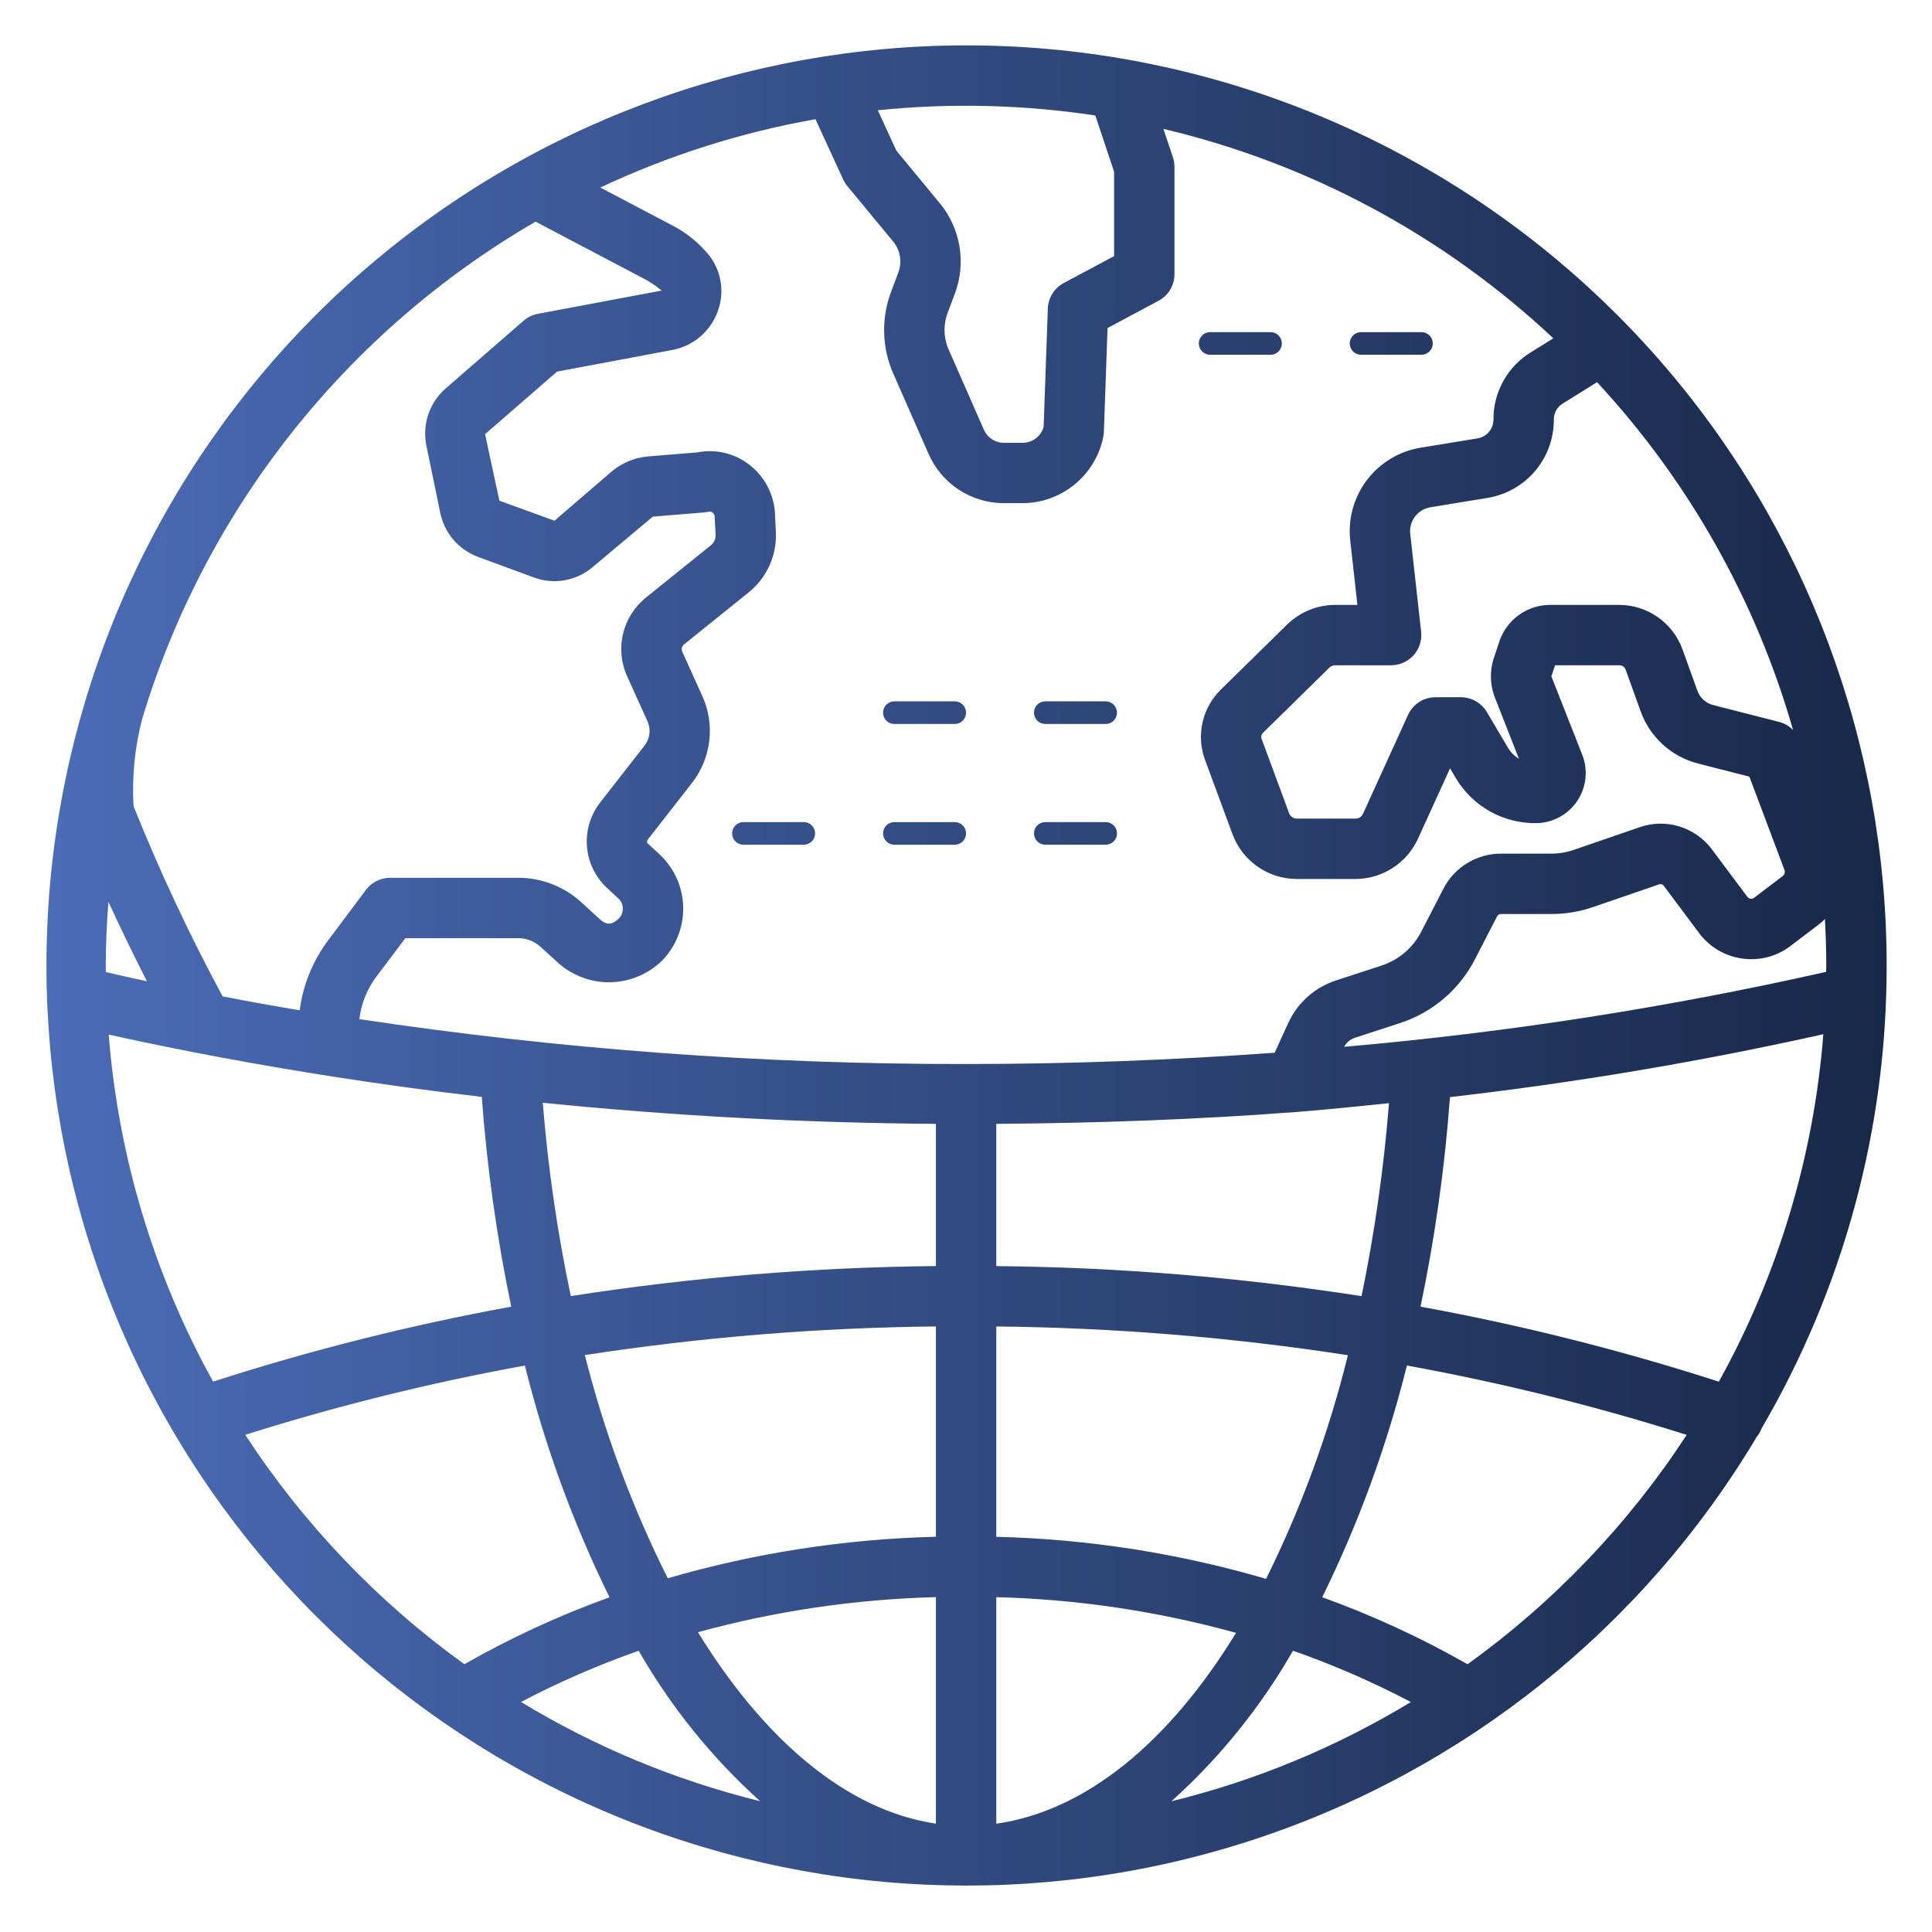 <?xml version="1.0" encoding="UTF-8"?>
<svg xmlns="http://www.w3.org/2000/svg" width="80" height="80" viewBox="0 0 80 80" fill="none">
  <path d="M46.252 29.51C46.252 29.634 46.203 29.753 46.115 29.841C46.027 29.929 45.908 29.978 45.784 29.978H43.284C43.159 29.978 43.04 29.929 42.952 29.841C42.864 29.753 42.815 29.634 42.815 29.51C42.815 29.385 42.864 29.266 42.952 29.178C43.04 29.09 43.159 29.041 43.284 29.041H45.784C45.908 29.041 46.027 29.09 46.115 29.178C46.203 29.266 46.252 29.385 46.252 29.51ZM39.534 29.041H37.034C36.909 29.041 36.79 29.09 36.702 29.178C36.614 29.266 36.565 29.385 36.565 29.51C36.565 29.634 36.614 29.753 36.702 29.841C36.79 29.929 36.909 29.978 37.034 29.978H39.534C39.658 29.978 39.777 29.929 39.865 29.841C39.953 29.753 40.002 29.634 40.002 29.51C40.002 29.385 39.953 29.266 39.865 29.178C39.777 29.09 39.658 29.041 39.534 29.041ZM45.784 34.041H43.284C43.159 34.041 43.04 34.09 42.952 34.178C42.864 34.266 42.815 34.385 42.815 34.51C42.815 34.634 42.864 34.753 42.952 34.841C43.04 34.929 43.159 34.978 43.284 34.978H45.784C45.908 34.978 46.027 34.929 46.115 34.841C46.203 34.753 46.252 34.634 46.252 34.51C46.252 34.385 46.203 34.266 46.115 34.178C46.027 34.09 45.908 34.041 45.784 34.041ZM78.122 40C78.127 46.733 76.338 53.344 72.939 59.155C72.892 59.279 72.826 59.394 72.743 59.496C68.019 67.415 60.584 73.352 51.816 76.206C43.048 79.061 33.543 78.638 25.062 75.017C16.582 71.397 9.703 64.823 5.7 56.517C1.698 48.21 0.843 38.734 3.296 29.845C5.748 20.956 11.341 13.259 19.037 8.18C26.733 3.101 36.01 0.985 45.147 2.225C54.283 3.465 62.661 7.977 68.725 14.923C74.788 21.87 78.127 30.78 78.122 40ZM64.341 17.372C64.344 18.151 64.07 18.906 63.567 19.501C63.064 20.096 62.365 20.491 61.596 20.617L59.231 21.005C58.978 21.046 58.75 21.183 58.594 21.387C58.439 21.591 58.367 21.847 58.395 22.102L58.846 26.159C58.865 26.334 58.848 26.51 58.794 26.678C58.741 26.845 58.652 27 58.535 27.131C58.418 27.262 58.274 27.366 58.114 27.438C57.953 27.51 57.779 27.547 57.604 27.547H55.291C55.202 27.547 55.116 27.581 55.051 27.642L52.305 30.338C52.269 30.37 52.244 30.411 52.233 30.457C52.222 30.503 52.225 30.551 52.241 30.595L53.376 33.664C53.399 33.73 53.441 33.788 53.497 33.829C53.554 33.871 53.621 33.894 53.691 33.897H56.129C56.195 33.897 56.26 33.878 56.316 33.841C56.372 33.804 56.415 33.752 56.442 33.691L58.303 29.604C58.402 29.385 58.562 29.2 58.764 29.07C58.966 28.94 59.201 28.871 59.441 28.871H60.491C60.708 28.871 60.922 28.928 61.11 29.035C61.299 29.143 61.456 29.297 61.567 29.484L62.441 30.96C62.55 31.148 62.706 31.305 62.894 31.414L61.903 28.892C61.689 28.343 61.68 27.735 61.879 27.181L62.093 26.538C62.243 26.105 62.525 25.728 62.898 25.461C63.272 25.194 63.719 25.049 64.178 25.047H67.054C67.623 25.05 68.179 25.226 68.645 25.553C69.112 25.88 69.467 26.342 69.664 26.877L70.28 28.586C70.33 28.734 70.417 28.867 70.532 28.974C70.647 29.08 70.786 29.156 70.938 29.195L73.688 29.898C73.901 29.956 74.095 30.071 74.248 30.23C72.71 24.858 69.929 19.923 66.131 15.825L64.715 16.707C64.6 16.775 64.504 16.873 64.439 16.989C64.373 17.106 64.339 17.238 64.341 17.372ZM36.348 4.565L37.117 6.238L38.906 8.404C39.334 8.918 39.617 9.536 39.728 10.196C39.839 10.855 39.774 11.533 39.539 12.159L39.249 12.931C39.152 13.181 39.105 13.447 39.112 13.715C39.119 13.983 39.179 14.247 39.289 14.491L40.747 17.807C40.818 17.964 40.933 18.098 41.078 18.191C41.223 18.285 41.392 18.335 41.564 18.335H42.346C42.543 18.335 42.735 18.271 42.892 18.151C43.048 18.032 43.162 17.865 43.215 17.675L43.388 12.777C43.396 12.559 43.461 12.346 43.577 12.16C43.692 11.974 43.855 11.822 44.048 11.719L46.132 10.605V7.111L45.355 4.782C42.374 4.331 39.348 4.258 36.348 4.565ZM5.53 33.382C6.61 36.075 7.842 38.705 9.219 41.259C10.349 41.478 11.409 41.669 12.409 41.833C12.547 40.777 12.956 39.775 13.598 38.925L15.14 36.864C15.256 36.704 15.409 36.574 15.585 36.484C15.761 36.394 15.956 36.347 16.154 36.347H21.454C22.43 36.346 23.371 36.714 24.088 37.377L24.809 38.036C25.137 38.35 25.364 38.282 25.635 38.023C25.737 37.912 25.792 37.767 25.79 37.618C25.789 37.541 25.773 37.465 25.742 37.394C25.711 37.324 25.666 37.26 25.61 37.207L25.116 36.751C24.646 36.306 24.358 35.703 24.305 35.057C24.252 34.412 24.44 33.77 24.831 33.255L26.705 30.852C26.809 30.712 26.874 30.546 26.892 30.372C26.911 30.198 26.882 30.023 26.81 29.864L25.977 28.024C25.719 27.466 25.657 26.837 25.8 26.239C25.943 25.641 26.284 25.109 26.766 24.728L29.445 22.572C29.508 22.519 29.557 22.452 29.589 22.377C29.621 22.302 29.635 22.22 29.63 22.138L29.592 21.37C29.588 21.34 29.577 21.311 29.56 21.285C29.544 21.259 29.522 21.237 29.497 21.22C29.477 21.203 29.453 21.191 29.428 21.185C29.402 21.18 29.376 21.18 29.351 21.187C29.287 21.202 29.222 21.213 29.157 21.219L27.031 21.393L24.553 23.472C24.217 23.762 23.808 23.954 23.371 24.029C22.934 24.105 22.484 24.059 22.071 23.898L19.785 23.057C19.388 22.908 19.037 22.659 18.763 22.336C18.49 22.012 18.304 21.624 18.224 21.208L17.654 18.449C17.568 18.023 17.594 17.581 17.732 17.169C17.869 16.756 18.113 16.387 18.438 16.098L21.684 13.278C21.851 13.132 22.055 13.034 22.273 12.994L27.398 12.032C27.208 11.874 27.005 11.733 26.792 11.608L22.177 9.178C14.342 13.724 8.522 21.073 5.894 29.742C5.581 30.929 5.459 32.157 5.53 33.382ZM4.385 40.253C4.957 40.383 5.533 40.515 6.083 40.632C5.568 39.616 5.006 38.47 4.488 37.343C4.423 38.221 4.379 39.106 4.379 40C4.379 40.085 4.384 40.168 4.385 40.253ZM8.825 57.209C12.867 55.906 16.991 54.869 21.169 54.106C20.571 51.241 20.164 48.339 19.95 45.419C17.905 45.181 15.865 44.904 13.829 44.587C10.701 44.097 7.593 43.526 4.502 42.84C4.898 47.884 6.372 52.784 8.825 57.209ZM19.228 68.911C21.148 67.816 23.159 66.889 25.238 66.14C23.732 63.075 22.558 59.858 21.734 56.545C17.818 57.256 13.951 58.214 10.156 59.413C12.57 63.11 15.645 66.329 19.228 68.911ZM31.474 74.583C29.479 72.786 27.782 70.684 26.447 68.355C24.773 68.942 23.145 69.65 21.574 70.475C24.647 72.339 27.985 73.724 31.474 74.583ZM38.754 66.134C35.423 66.219 32.114 66.706 28.901 67.586C31.671 72.09 35.096 74.974 38.754 75.513V66.134ZM38.754 54.925C33.886 54.974 29.028 55.37 24.217 56.111C25.023 59.307 26.175 62.405 27.65 65.352C31.262 64.304 34.994 63.726 38.754 63.634V54.925ZM38.754 46.536C33.223 46.498 27.785 46.198 22.475 45.663C22.69 48.353 23.078 51.027 23.636 53.668C28.639 52.889 33.691 52.474 38.754 52.425L38.754 46.536ZM40.004 44.059C44.309 44.059 48.599 43.894 52.781 43.592L53.342 42.364C53.532 41.946 53.808 41.573 54.151 41.268C54.495 40.963 54.898 40.733 55.335 40.594L57.203 39.983C57.559 39.867 57.889 39.682 58.174 39.438C58.458 39.194 58.691 38.897 58.86 38.562L59.755 36.825C59.978 36.381 60.321 36.007 60.744 35.746C61.168 35.485 61.656 35.347 62.153 35.347H64.241C64.555 35.347 64.866 35.295 65.162 35.193L67.897 34.252C68.425 34.069 68.997 34.057 69.531 34.219C70.066 34.381 70.535 34.708 70.873 35.153L72.355 37.135C72.371 37.157 72.391 37.175 72.414 37.188C72.437 37.202 72.463 37.21 72.49 37.214C72.515 37.217 72.54 37.216 72.565 37.209C72.59 37.203 72.612 37.191 72.632 37.176L73.835 36.263C73.865 36.236 73.886 36.201 73.898 36.163C73.909 36.124 73.909 36.084 73.899 36.045L72.438 32.159L70.331 31.62C69.78 31.483 69.272 31.211 68.852 30.828C68.433 30.446 68.114 29.965 67.927 29.429L67.315 27.732C67.296 27.678 67.26 27.632 67.213 27.599C67.167 27.565 67.111 27.547 67.054 27.547H64.392L64.239 28.005L65.517 31.252C65.639 31.562 65.685 31.896 65.65 32.228C65.615 32.559 65.501 32.877 65.317 33.155C65.133 33.433 64.885 33.663 64.594 33.824C64.302 33.986 63.976 34.075 63.643 34.084C62.969 34.098 62.303 33.933 61.713 33.607C61.123 33.28 60.631 32.803 60.285 32.224L60.043 31.816L58.717 34.727C58.49 35.224 58.126 35.645 57.667 35.941C57.209 36.237 56.675 36.395 56.129 36.397H53.691C53.108 36.395 52.54 36.214 52.064 35.878C51.587 35.543 51.225 35.069 51.027 34.521L49.894 31.456C49.712 30.959 49.679 30.42 49.797 29.904C49.914 29.388 50.179 28.918 50.558 28.549L53.29 25.867C53.824 25.342 54.542 25.047 55.291 25.047H56.207L55.911 22.384C55.811 21.493 56.057 20.597 56.599 19.881C57.14 19.166 57.935 18.686 58.82 18.539L61.188 18.151C61.369 18.12 61.534 18.026 61.653 17.886C61.772 17.746 61.839 17.568 61.841 17.384C61.835 16.82 61.977 16.265 62.252 15.772C62.527 15.279 62.925 14.867 63.408 14.576L64.32 14.008C59.788 9.757 54.222 6.767 48.175 5.337L48.568 6.513C48.61 6.64 48.631 6.774 48.632 6.908V11.353C48.632 11.579 48.57 11.801 48.454 11.995C48.338 12.19 48.171 12.348 47.971 12.455L45.861 13.584L45.709 17.887C45.706 17.956 45.698 18.024 45.684 18.091C45.528 18.863 45.111 19.557 44.503 20.056C43.895 20.556 43.133 20.831 42.346 20.835H41.564C40.908 20.834 40.266 20.644 39.715 20.286C39.164 19.928 38.729 19.419 38.461 18.82L37.004 15.506C36.76 14.964 36.626 14.379 36.611 13.785C36.595 13.191 36.697 12.599 36.912 12.045L37.197 11.285C37.278 11.072 37.301 10.841 37.264 10.617C37.227 10.392 37.131 10.181 36.987 10.005L35.085 7.704C35.016 7.621 34.959 7.529 34.913 7.431L33.767 4.936C30.686 5.481 27.691 6.432 24.86 7.766L27.948 9.391C28.439 9.662 28.879 10.016 29.248 10.437C29.538 10.757 29.736 11.148 29.822 11.571C29.909 11.993 29.88 12.431 29.739 12.838C29.6 13.254 29.354 13.624 29.025 13.914C28.697 14.203 28.298 14.401 27.869 14.486L23.068 15.387L20.086 17.978L20.678 20.732L22.96 21.562L25.317 19.533C25.743 19.171 26.27 18.95 26.827 18.901L28.868 18.733C29.232 18.661 29.607 18.665 29.97 18.745C30.332 18.826 30.673 18.981 30.972 19.201C31.294 19.436 31.561 19.739 31.754 20.088C31.947 20.437 32.061 20.824 32.088 21.222L32.128 22.023C32.15 22.498 32.061 22.972 31.867 23.406C31.673 23.84 31.379 24.222 31.01 24.522L28.325 26.684C28.281 26.719 28.25 26.768 28.236 26.822C28.223 26.877 28.229 26.935 28.252 26.986L29.092 28.844C29.346 29.415 29.442 30.044 29.371 30.664C29.3 31.285 29.064 31.875 28.689 32.375L26.814 34.778C26.798 34.8 26.79 34.828 26.793 34.856C26.795 34.883 26.807 34.909 26.827 34.928L27.328 35.392C27.627 35.675 27.865 36.014 28.03 36.389C28.195 36.765 28.283 37.17 28.29 37.581C28.296 37.991 28.22 38.399 28.066 38.78C27.913 39.16 27.684 39.507 27.395 39.798C26.819 40.349 26.056 40.661 25.259 40.673C24.462 40.685 23.691 40.394 23.099 39.86L22.397 39.219C22.141 38.98 21.804 38.847 21.454 38.847H16.784L15.59 40.435C15.201 40.95 14.956 41.559 14.879 42.2C23.195 43.449 31.594 44.071 40.004 44.059ZM56.379 53.671C56.923 51.034 57.302 48.365 57.515 45.68C56.247 45.807 54.985 45.944 53.699 46.043C49.633 46.355 45.45 46.507 41.254 46.536V52.426C46.319 52.474 51.374 52.891 56.379 53.671ZM41.254 54.926V63.635C45.037 63.728 48.793 64.314 52.425 65.377C53.889 62.423 55.026 59.318 55.813 56.116C50.995 55.373 46.129 54.975 41.254 54.926ZM51.182 67.613C47.945 66.718 44.611 66.221 41.254 66.135V75.515C44.979 74.985 48.418 72.125 51.182 67.613ZM58.422 70.477C56.849 69.651 55.217 68.94 53.54 68.352C52.203 70.684 50.504 72.789 48.506 74.587C52.001 73.729 55.345 72.343 58.422 70.477ZM69.843 59.415C66.045 58.215 62.175 57.256 58.257 56.544C57.432 59.858 56.257 63.074 54.75 66.138C56.832 66.888 58.846 67.817 60.769 68.913C64.352 66.332 67.428 63.112 69.843 59.415ZM75.5 42.825C70.396 43.963 65.235 44.833 60.04 45.429C59.826 48.345 59.419 51.244 58.821 54.106C63.002 54.869 67.129 55.907 71.174 57.212C73.63 52.781 75.105 47.875 75.5 42.825ZM75.616 40.243C75.616 40.162 75.622 40.082 75.622 40C75.622 39.347 75.601 38.698 75.566 38.053C75.502 38.114 75.442 38.179 75.371 38.235L74.159 39.156C73.879 39.375 73.558 39.535 73.214 39.627C72.871 39.719 72.513 39.742 72.161 39.693C71.803 39.647 71.46 39.529 71.149 39.347C70.838 39.165 70.567 38.922 70.353 38.633L68.877 36.658C68.858 36.635 68.831 36.618 68.802 36.611C68.772 36.603 68.741 36.605 68.713 36.615L65.985 37.553C65.424 37.748 64.835 37.847 64.241 37.847H62.153C62.12 37.847 62.087 37.856 62.058 37.873C62.029 37.89 62.005 37.915 61.99 37.945L61.09 39.693C60.772 40.32 60.334 40.879 59.8 41.337C59.266 41.794 58.647 42.143 57.978 42.361L56.103 42.973C55.912 43.035 55.752 43.169 55.657 43.346C62.372 42.762 69.04 41.725 75.616 40.243ZM56.359 14.69H58.859C58.983 14.69 59.103 14.641 59.191 14.553C59.279 14.465 59.328 14.346 59.328 14.222C59.328 14.097 59.279 13.978 59.191 13.89C59.103 13.802 58.983 13.753 58.859 13.753H56.359C56.235 13.753 56.116 13.802 56.028 13.89C55.94 13.978 55.89 14.097 55.89 14.222C55.89 14.346 55.94 14.465 56.028 14.553C56.116 14.641 56.235 14.69 56.359 14.69ZM50.109 14.69H52.609C52.733 14.69 52.853 14.641 52.941 14.553C53.029 14.465 53.078 14.346 53.078 14.222C53.078 14.097 53.029 13.978 52.941 13.89C52.853 13.802 52.733 13.753 52.609 13.753H50.109C49.985 13.753 49.866 13.802 49.778 13.89C49.69 13.978 49.64 14.097 49.64 14.222C49.64 14.346 49.69 14.465 49.778 14.553C49.866 14.641 49.985 14.69 50.109 14.69ZM39.534 34.041H37.034C36.909 34.041 36.79 34.09 36.702 34.178C36.614 34.266 36.565 34.385 36.565 34.51C36.565 34.634 36.614 34.753 36.702 34.841C36.79 34.929 36.909 34.978 37.034 34.978H39.534C39.658 34.978 39.777 34.929 39.865 34.841C39.953 34.753 40.002 34.634 40.002 34.51C40.002 34.385 39.953 34.266 39.865 34.178C39.777 34.09 39.658 34.041 39.534 34.041ZM33.284 34.041H30.784C30.659 34.041 30.54 34.09 30.452 34.178C30.364 34.266 30.315 34.385 30.315 34.51C30.315 34.634 30.364 34.753 30.452 34.841C30.54 34.929 30.659 34.978 30.784 34.978H33.284C33.408 34.978 33.527 34.929 33.615 34.841C33.703 34.753 33.752 34.634 33.752 34.51C33.752 34.385 33.703 34.266 33.615 34.178C33.527 34.09 33.408 34.041 33.284 34.041Z" fill="url(#paint0_linear_1_871)"></path>
  <defs>
    <linearGradient id="paint0_linear_1_871" x1="1.923" y1="39.978" x2="78.122" y2="39.978" gradientUnits="userSpaceOnUse">
      <stop stop-color="#4B6CB7"></stop>
      <stop offset="1" stop-color="#182848"></stop>
    </linearGradient>
  </defs>
</svg>
